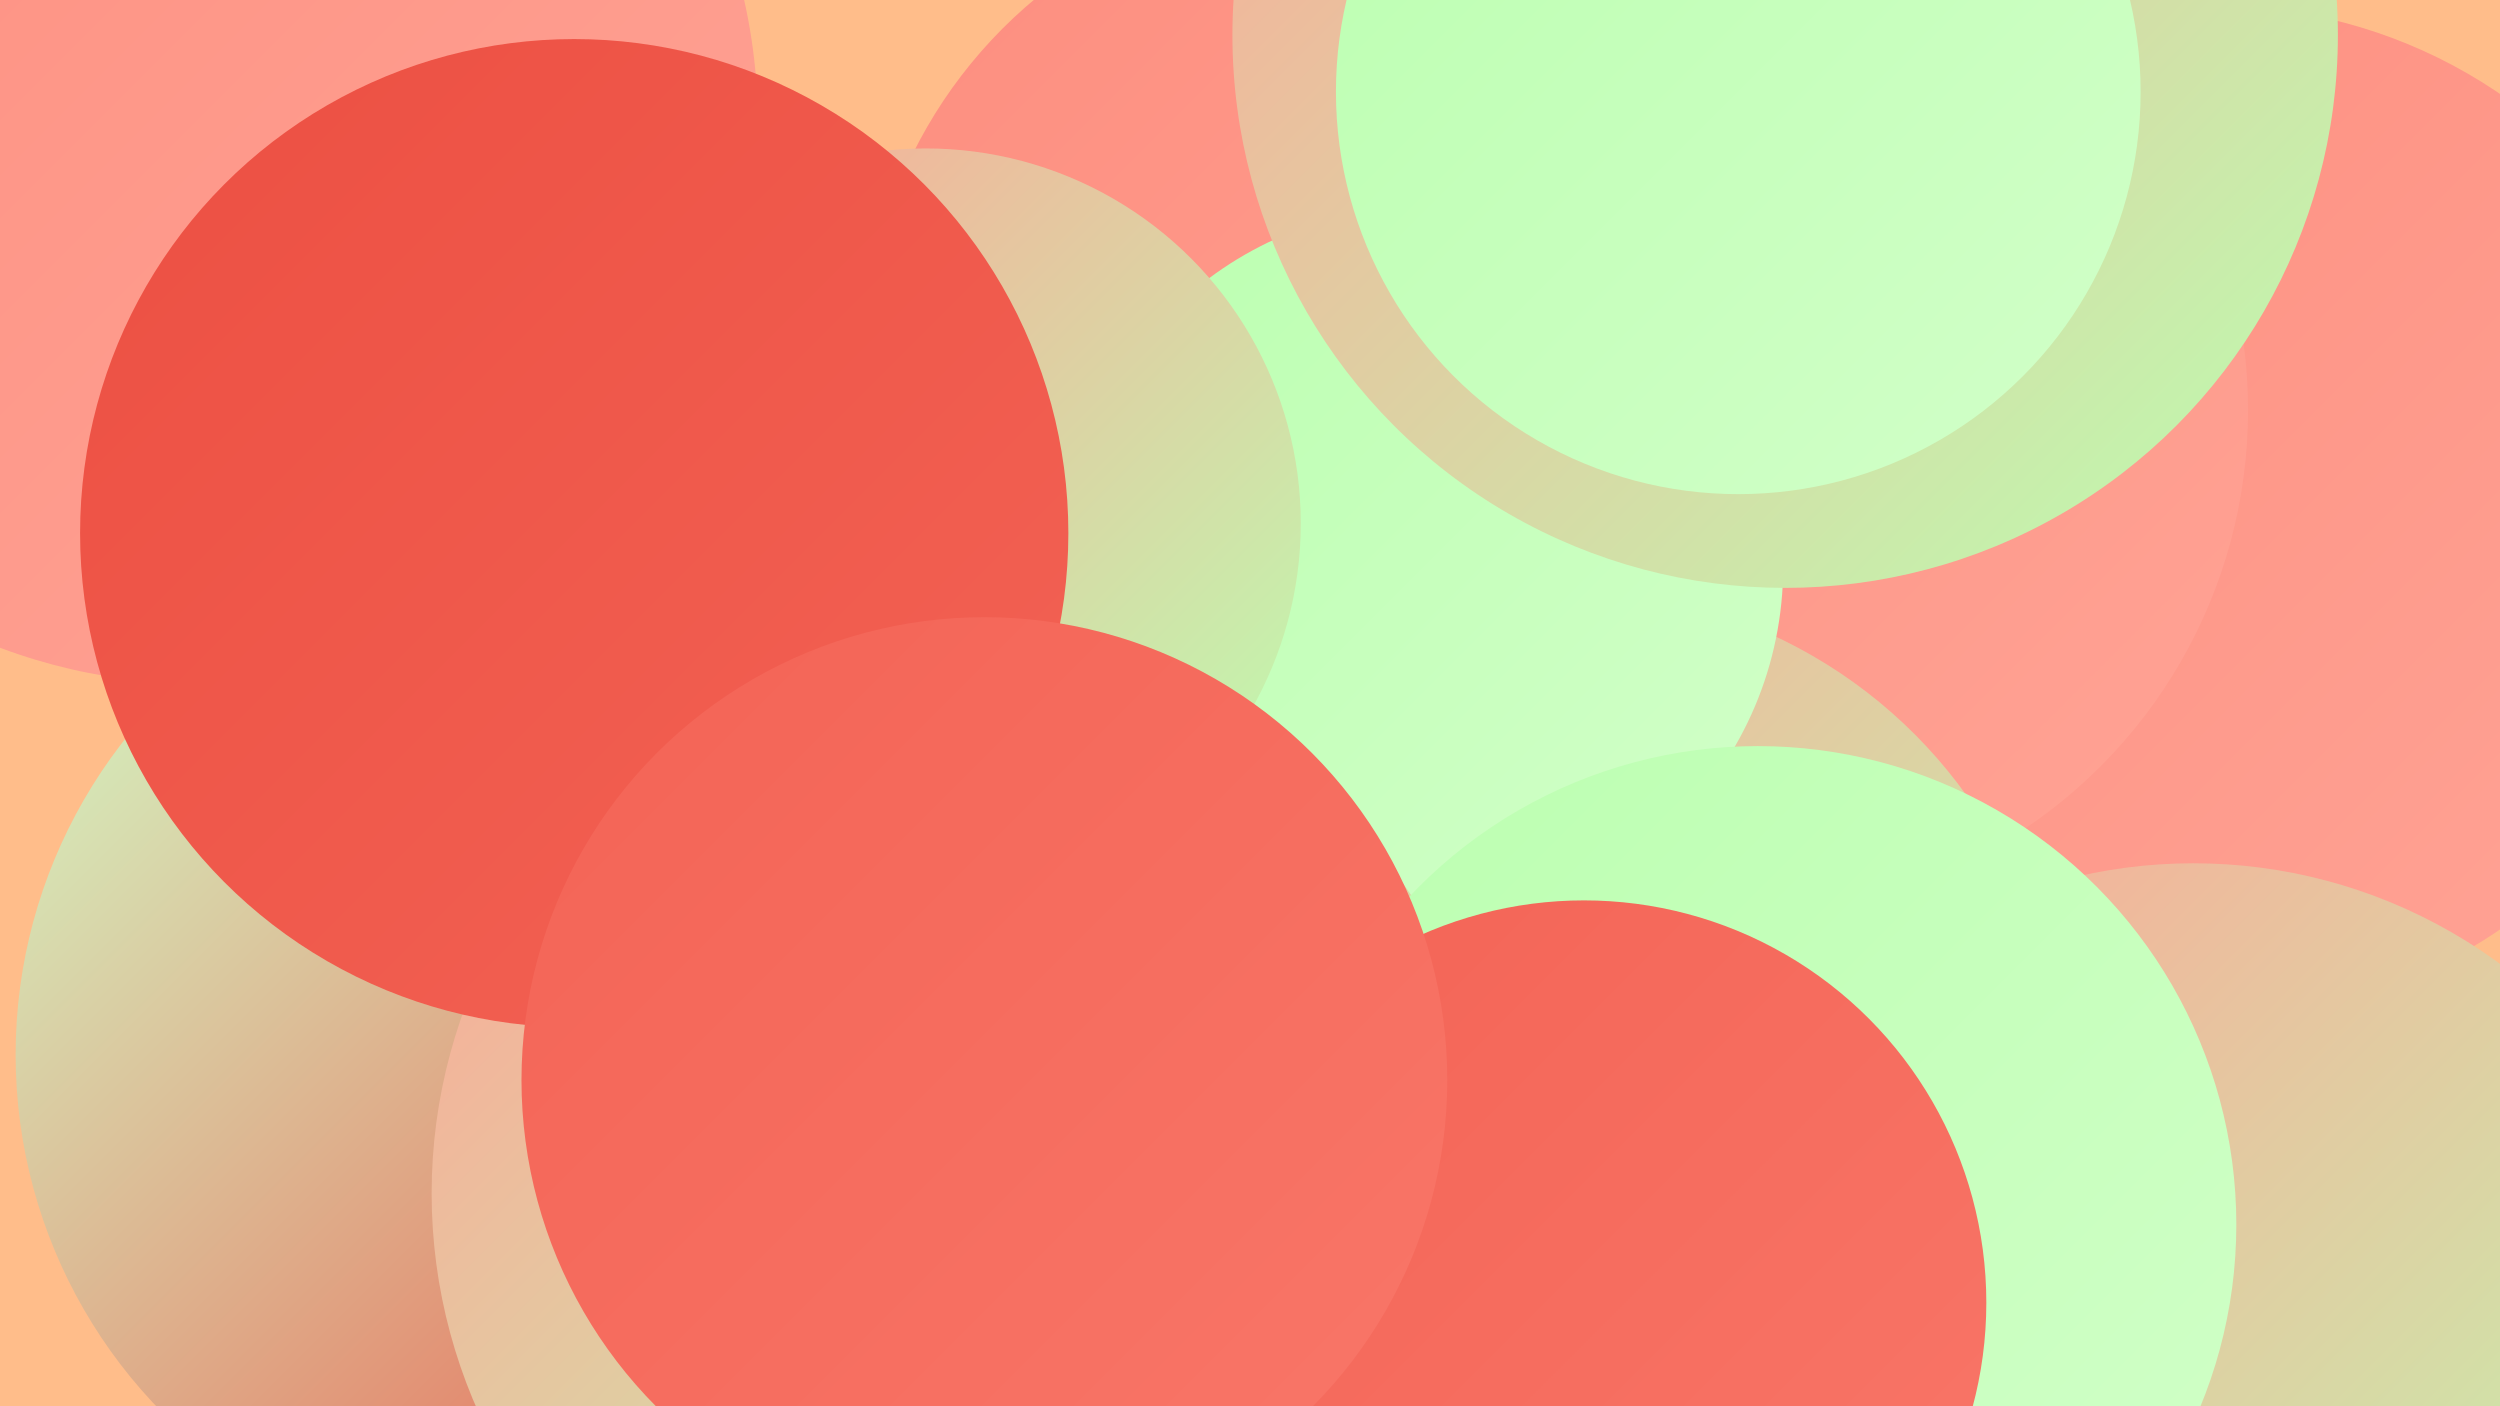 <?xml version="1.0" encoding="UTF-8"?><svg width="1280" height="720" xmlns="http://www.w3.org/2000/svg"><defs><linearGradient id="grad0" x1="0%" y1="0%" x2="100%" y2="100%"><stop offset="0%" style="stop-color:#ec4f42;stop-opacity:1" /><stop offset="100%" style="stop-color:#f36355;stop-opacity:1" /></linearGradient><linearGradient id="grad1" x1="0%" y1="0%" x2="100%" y2="100%"><stop offset="0%" style="stop-color:#f36355;stop-opacity:1" /><stop offset="100%" style="stop-color:#f97769;stop-opacity:1" /></linearGradient><linearGradient id="grad2" x1="0%" y1="0%" x2="100%" y2="100%"><stop offset="0%" style="stop-color:#f97769;stop-opacity:1" /><stop offset="100%" style="stop-color:#fd8d7e;stop-opacity:1" /></linearGradient><linearGradient id="grad3" x1="0%" y1="0%" x2="100%" y2="100%"><stop offset="0%" style="stop-color:#fd8d7e;stop-opacity:1" /><stop offset="100%" style="stop-color:#ffa496;stop-opacity:1" /></linearGradient><linearGradient id="grad4" x1="0%" y1="0%" x2="100%" y2="100%"><stop offset="0%" style="stop-color:#ffa496;stop-opacity:1" /><stop offset="100%" style="stop-color:#bbffb0;stop-opacity:1" /></linearGradient><linearGradient id="grad5" x1="0%" y1="0%" x2="100%" y2="100%"><stop offset="0%" style="stop-color:#bbffb0;stop-opacity:1" /><stop offset="100%" style="stop-color:#d2ffc9;stop-opacity:1" /></linearGradient><linearGradient id="grad6" x1="0%" y1="0%" x2="100%" y2="100%"><stop offset="0%" style="stop-color:#d2ffc9;stop-opacity:1" /><stop offset="100%" style="stop-color:#ec4f42;stop-opacity:1" /></linearGradient></defs><rect width="1280" height="720" fill="#ffbd8a" /><circle cx="924" cy="671" r="222" fill="url(#grad6)" /><circle cx="1007" cy="281" r="259" fill="url(#grad4)" /><circle cx="728" cy="652" r="244" fill="url(#grad5)" /><circle cx="753" cy="603" r="263" fill="url(#grad3)" /><circle cx="1134" cy="262" r="259" fill="url(#grad3)" /><circle cx="893" cy="210" r="258" fill="url(#grad3)" /><circle cx="802" cy="554" r="252" fill="url(#grad4)" /><circle cx="686" cy="187" r="244" fill="url(#grad3)" /><circle cx="729" cy="290" r="184" fill="url(#grad5)" /><circle cx="269" cy="540" r="261" fill="url(#grad6)" /><circle cx="1123" cy="707" r="265" fill="url(#grad4)" /><circle cx="474" cy="268" r="192" fill="url(#grad4)" /><circle cx="495" cy="611" r="274" fill="url(#grad4)" /><circle cx="900" cy="627" r="245" fill="url(#grad5)" /><circle cx="811" cy="667" r="206" fill="url(#grad1)" /><circle cx="914" cy="18" r="283" fill="url(#grad4)" /><circle cx="890" cy="47" r="206" fill="url(#grad5)" /><circle cx="101" cy="63" r="287" fill="url(#grad3)" /><circle cx="294" cy="273" r="253" fill="url(#grad0)" /><circle cx="504" cy="553" r="237" fill="url(#grad1)" /></svg>